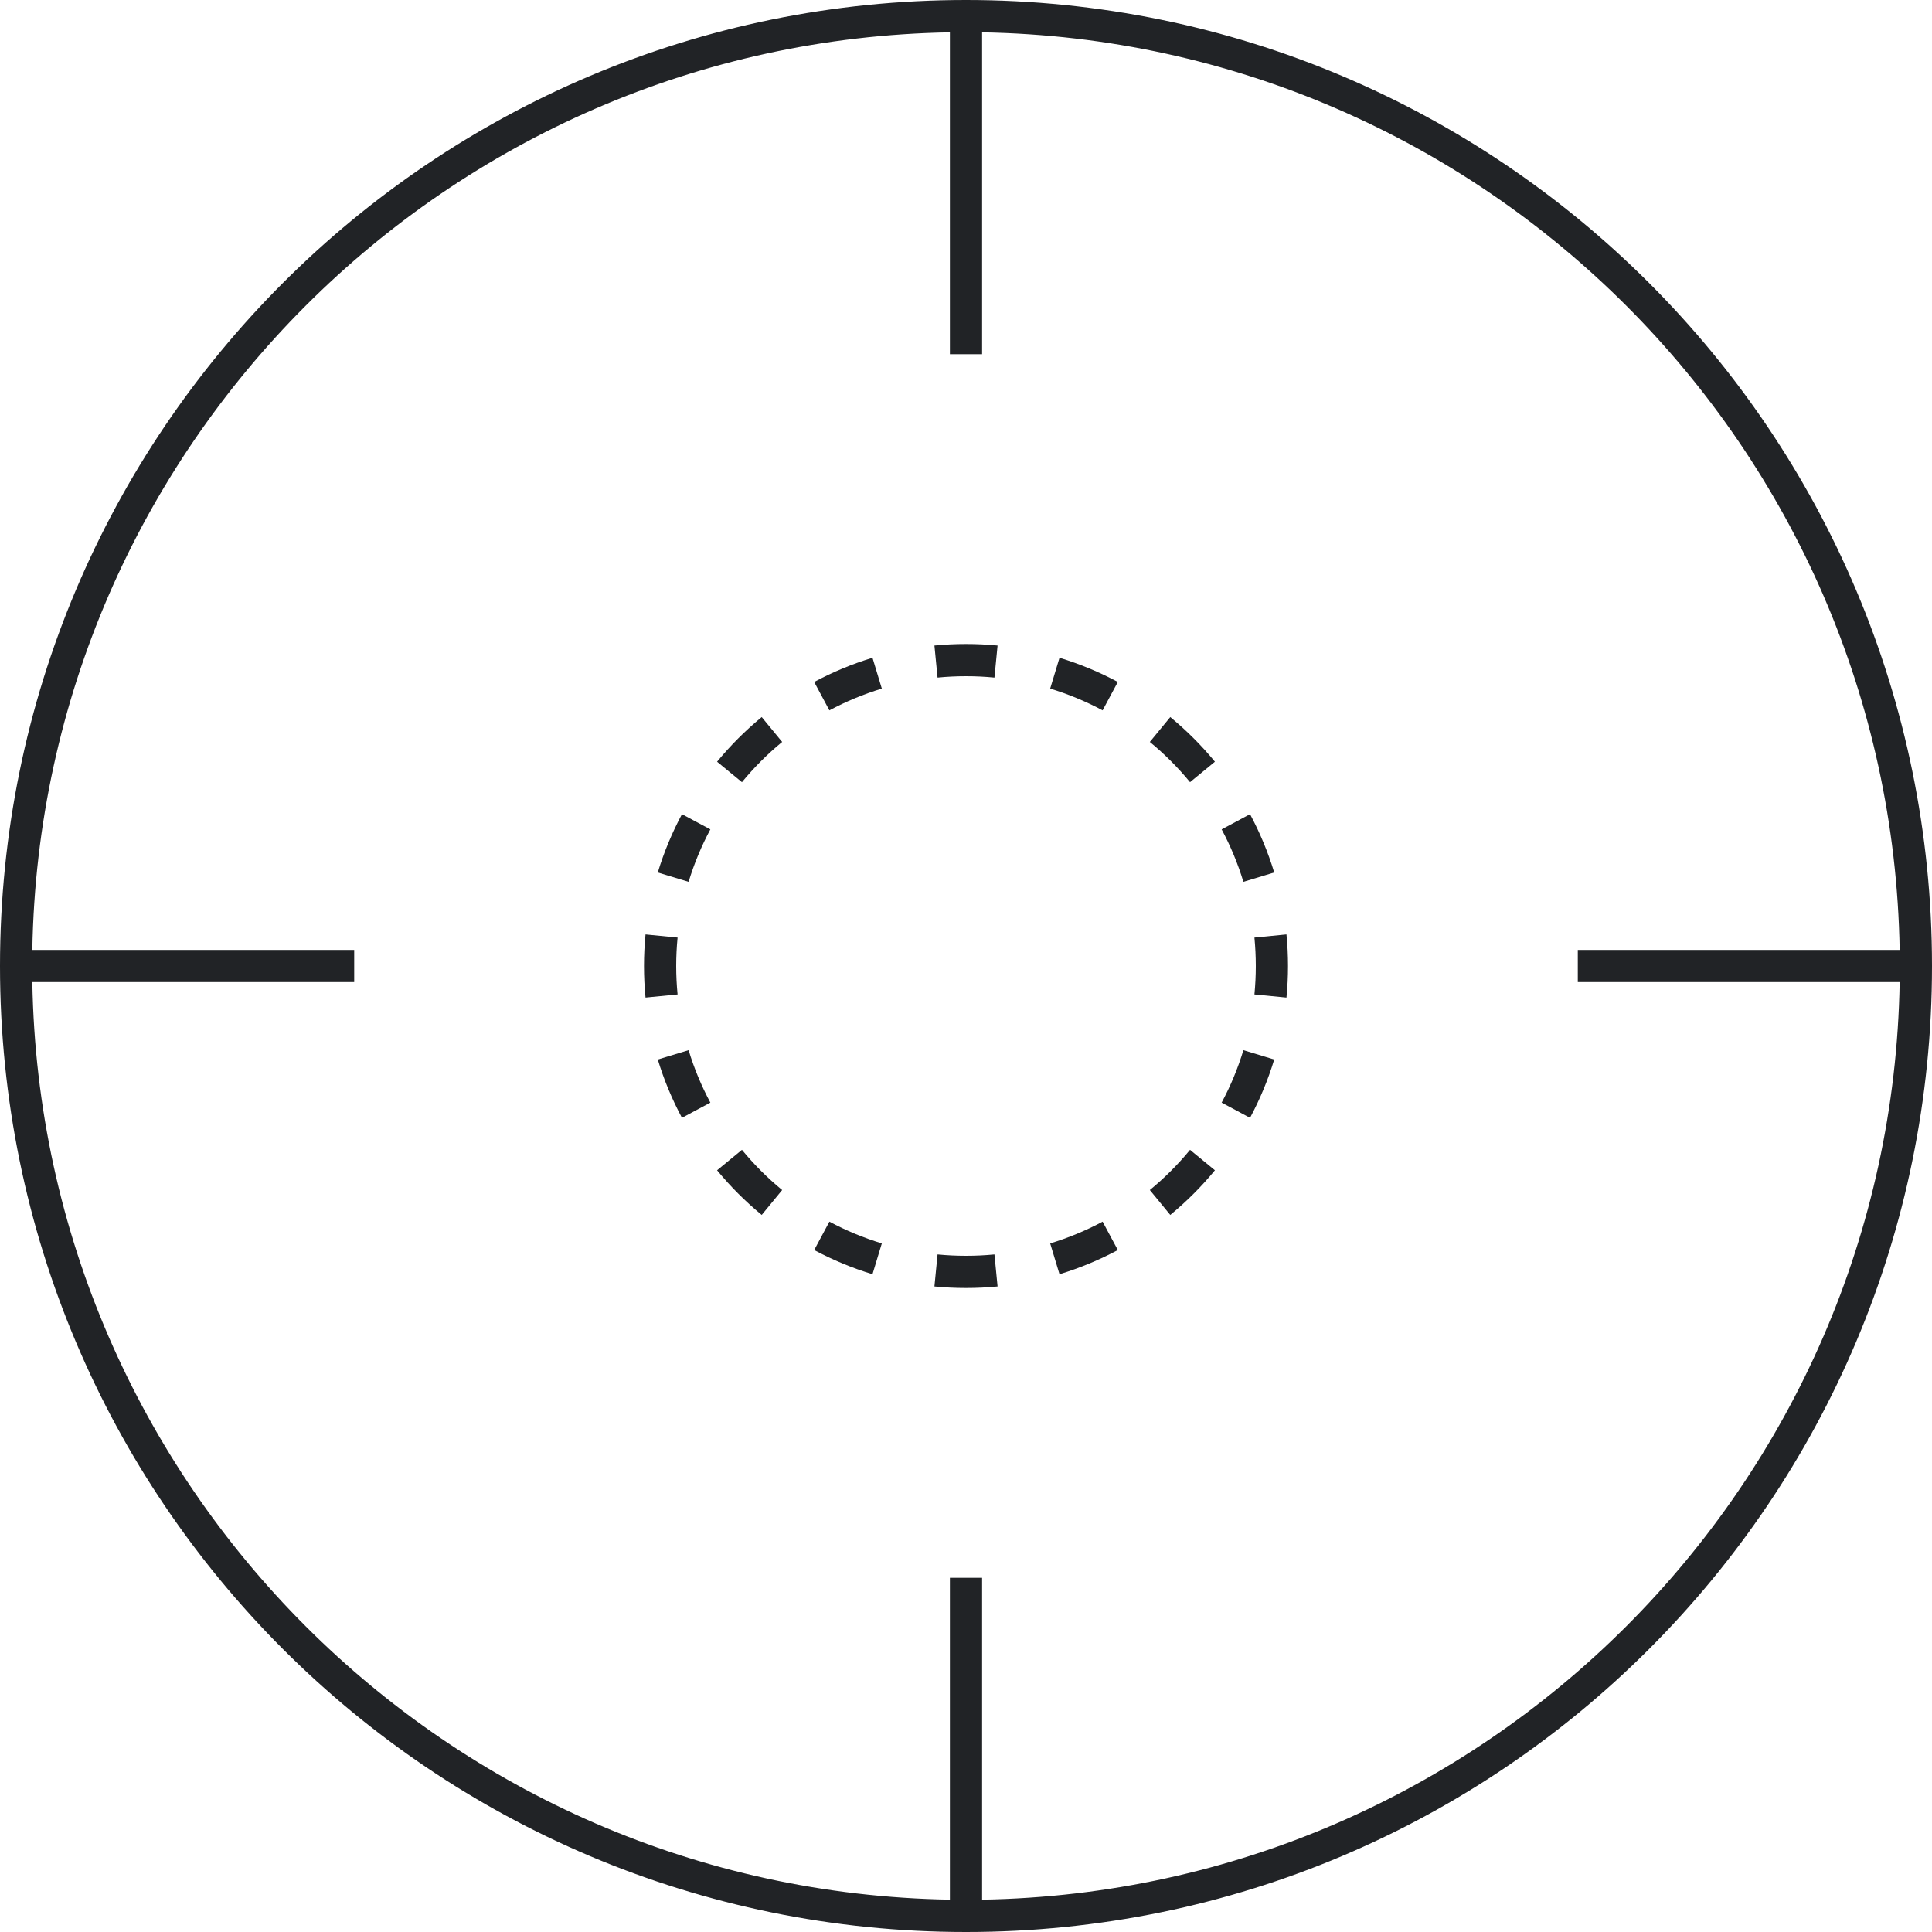 <svg width="120" height="120" viewBox="0 0 120 120" fill="none" xmlns="http://www.w3.org/2000/svg">
<rect x="0" y="0" width="120" height="120" fill="#808080" stroke="none"/>
<g clip-path="url(#clip0_2899_23547)">
<rect width="120" height="120" fill="white"/>
<path d="M79.905 61.961L77.915 61.767C77.971 61.186 78 60.597 78 60C78 59.403 77.971 58.814 77.915 58.233L79.905 58.039C79.968 58.684 80 59.338 80 60C80 60.662 79.968 61.316 79.905 61.961Z" fill="#212326"/>
<path d="M79.144 54.192L77.23 54.772C76.885 53.635 76.431 52.545 75.879 51.515L77.642 50.57C78.255 51.716 78.76 52.928 79.144 54.192Z" fill="#212326"/>
<path d="M75.461 47.312L73.915 48.582C73.167 47.67 72.33 46.833 71.418 46.084L72.688 44.539C73.7 45.371 74.629 46.3 75.461 47.312Z" fill="#212326"/>
<path d="M69.43 42.358L68.485 44.121C67.455 43.569 66.365 43.115 65.228 42.77L65.808 40.856C67.073 41.239 68.284 41.745 69.43 42.358Z" fill="#212326"/>
<path d="M61.961 40.095L61.767 42.086C61.186 42.029 60.597 42 60 42C59.403 42 58.814 42.029 58.233 42.086L58.039 40.095C58.684 40.032 59.338 40 60 40C60.662 40 61.316 40.032 61.961 40.095Z" fill="#212326"/>
<path d="M54.192 40.856L54.772 42.77C53.635 43.115 52.545 43.569 51.515 44.121L50.57 42.358C51.716 41.745 52.928 41.239 54.192 40.856Z" fill="#212326"/>
<path d="M47.312 44.539L48.582 46.084C47.67 46.833 46.833 47.67 46.084 48.582L44.539 47.312C45.371 46.3 46.3 45.371 47.312 44.539Z" fill="#212326"/>
<path d="M42.358 50.57L44.121 51.515C43.569 52.545 43.115 53.635 42.77 54.772L40.856 54.192C41.239 52.928 41.745 51.716 42.358 50.57Z" fill="#212326"/>
<path d="M40.095 58.039C40.032 58.684 40 59.338 40 60C40 60.662 40.032 61.316 40.095 61.961L42.086 61.767C42.029 61.186 42 60.597 42 60C42 59.403 42.029 58.814 42.086 58.233L40.095 58.039Z" fill="#212326"/>
<path d="M40.856 65.808L42.77 65.228C43.115 66.365 43.569 67.455 44.121 68.485L42.358 69.43C41.745 68.284 41.239 67.073 40.856 65.808Z" fill="#212326"/>
<path d="M44.539 72.688L46.084 71.418C46.833 72.33 47.67 73.167 48.582 73.915L47.312 75.461C46.3 74.629 45.371 73.7 44.539 72.688Z" fill="#212326"/>
<path d="M50.57 77.642L51.515 75.879C52.545 76.431 53.635 76.885 54.772 77.23L54.192 79.144C52.928 78.76 51.716 78.255 50.57 77.642Z" fill="#212326"/>
<path d="M58.039 79.905L58.233 77.915C58.814 77.971 59.403 78 60 78C60.597 78 61.186 77.971 61.767 77.915L61.961 79.905C61.316 79.968 60.662 80 60 80C59.338 80 58.684 79.968 58.039 79.905Z" fill="#212326"/>
<path d="M65.808 79.144L65.228 77.23C66.365 76.885 67.455 76.431 68.485 75.879L69.43 77.642C68.284 78.255 67.073 78.76 65.808 79.144Z" fill="#212326"/>
<path d="M72.688 75.461L71.418 73.915C72.33 73.167 73.167 72.33 73.915 71.418L75.461 72.688C74.629 73.7 73.7 74.629 72.688 75.461Z" fill="#212326"/>
<path d="M77.642 69.43L75.879 68.485C76.431 67.455 76.885 66.365 77.23 65.228L79.144 65.808C78.76 67.073 78.255 68.284 77.642 69.43Z" fill="#212326"/>
<path fill-rule="evenodd" clip-rule="evenodd" d="M120 60C120 93.137 93.137 120 60 120C26.863 120 0 93.137 0 60C0 26.863 26.863 0 60 0C93.137 0 120 26.863 120 60ZM59 117.992V98H61V117.992C92.239 117.463 117.463 92.239 117.992 61H98V59H117.992C117.463 27.761 92.239 2.537 61 2.008V22H59V2.008C27.761 2.537 2.537 27.761 2.008 59H22V61H2.008C2.537 92.239 27.761 117.463 59 117.992Z" fill="#212326"/>
</g>
<defs>
<clipPath id="clip0_2899_23547">
<rect width="120" height="120" fill="white"/>
</clipPath>
</defs>
</svg>
